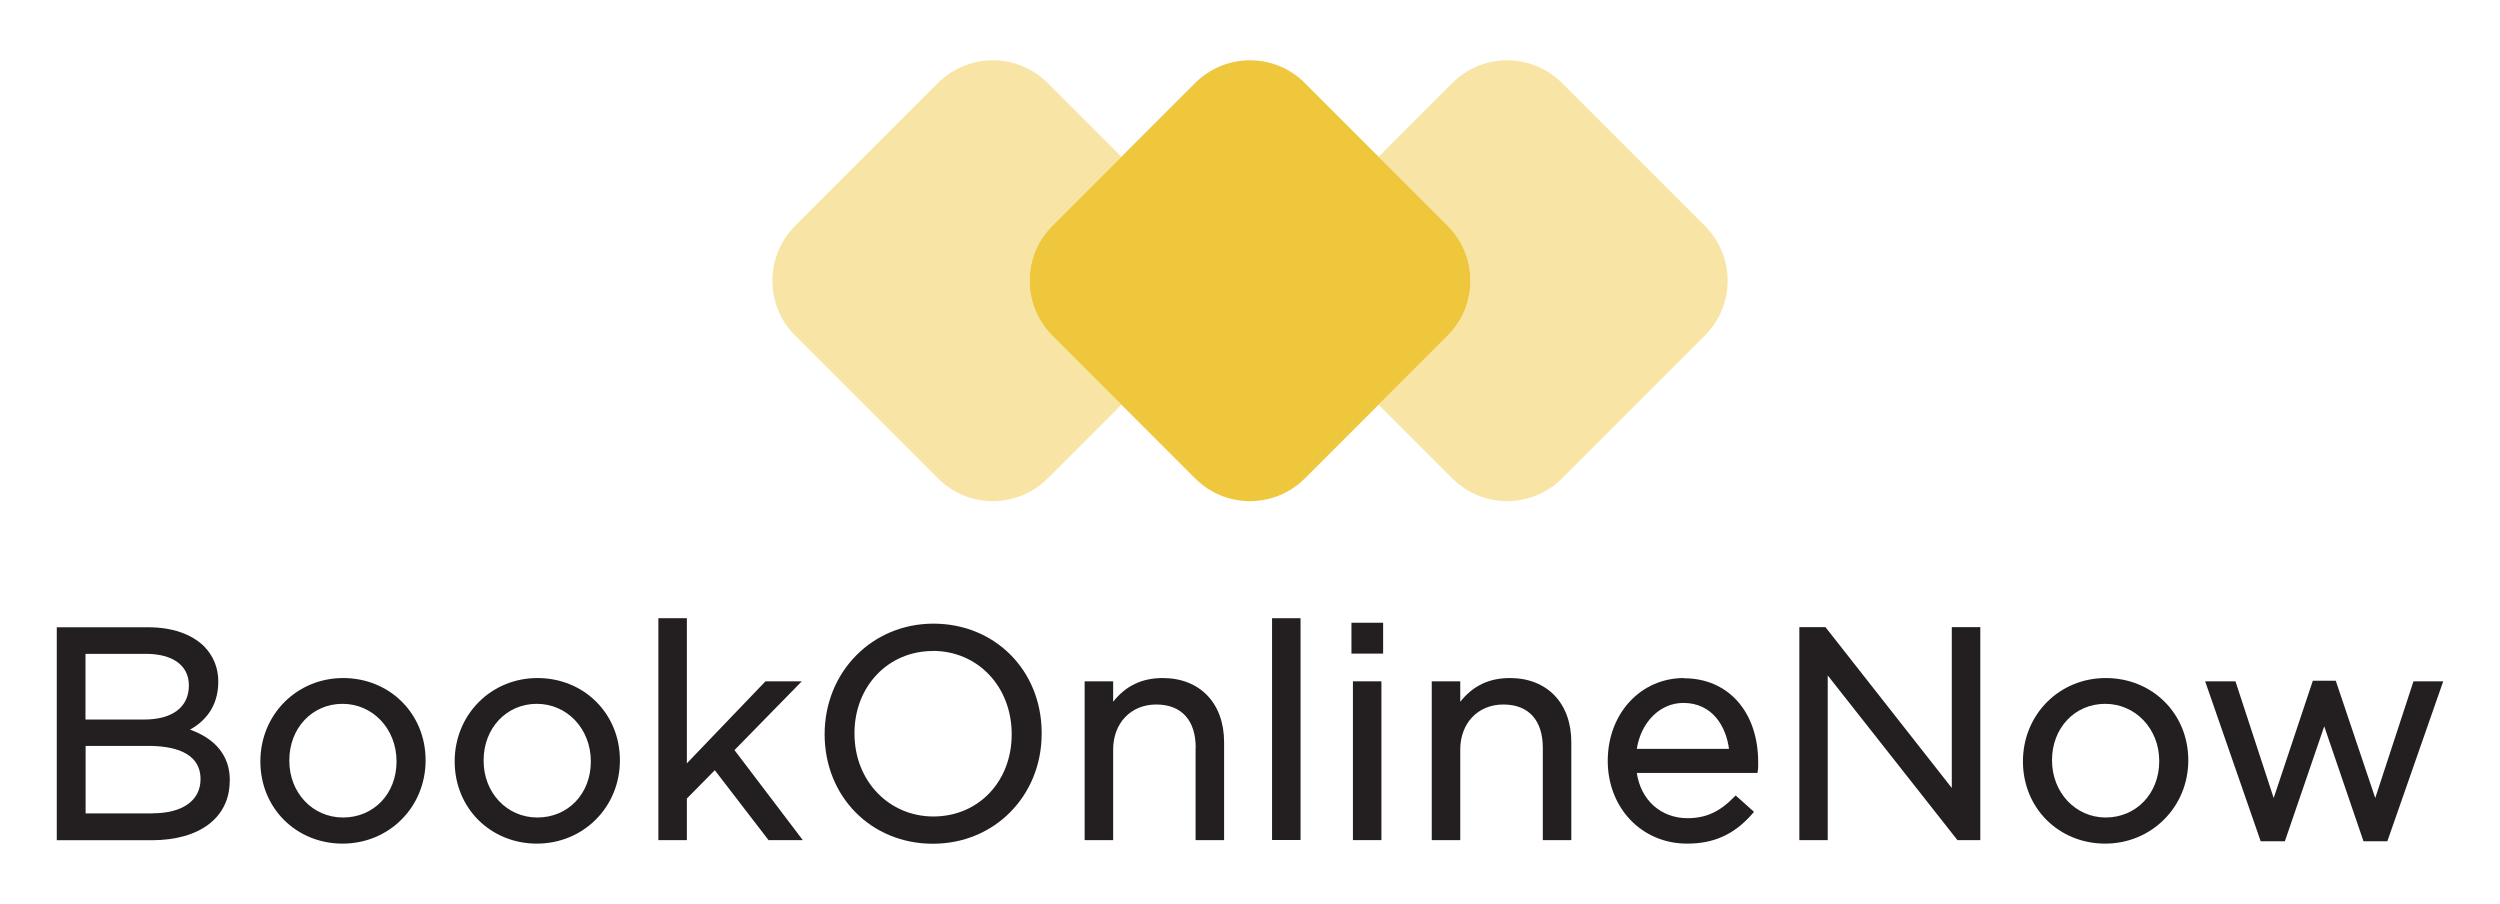<svg xmlns="http://www.w3.org/2000/svg" id="Layer_1" data-name="Layer 1" viewBox="0 0 221.04 79.92"><defs><style>      .cls-1, .cls-2 {        fill: #efc73d;      }      .cls-2 {        opacity: .46;      }      .cls-3 {        fill: #231f20;      }    </style></defs><g><path class="cls-3" d="M20.32,69.03v-.05c0-2.1-1.21-3.64-3.52-4.47,1.24-.69,2.5-1.95,2.5-4.25,0-1.2-.42-2.25-1.25-3.11-1.14-1.11-2.85-1.69-4.97-1.69H5.02v18.83h8.39c4.26,0,6.9-2.01,6.9-5.25ZM12.89,57.81c2.38,0,3.81,1.02,3.81,2.79,0,1.92-1.45,3.02-3.97,3.02h-5.17v-5.81h5.33ZM13.47,71.92h-5.9v-5.97h5.54c2.11,0,4.62.5,4.62,2.94,0,1.89-1.59,3.02-4.25,3.02Z"></path><path class="cls-3" d="M30.28,74.59c4.12,0,7.35-3.22,7.35-7.37s-3.2-7.27-7.29-7.27-7.32,3.22-7.32,7.37,3.19,7.27,7.27,7.27ZM30.28,62.23c2.68,0,4.78,2.21,4.78,5.09s-2.03,4.96-4.73,4.96-4.75-2.2-4.75-5.01v-.05c0-2.84,2.02-4.99,4.7-4.99Z"></path><path class="cls-3" d="M47.46,74.59c4.12,0,7.35-3.22,7.35-7.37s-3.2-7.27-7.29-7.27-7.32,3.22-7.32,7.37,3.19,7.27,7.27,7.27ZM47.46,62.23c2.68,0,4.78,2.21,4.78,5.09s-2.03,4.96-4.73,4.96-4.75-2.2-4.75-5.01v-.05c0-2.84,2.02-4.99,4.7-4.99Z"></path><polygon class="cls-3" points="60.73 54.66 58.21 54.66 58.21 74.28 60.73 74.28 60.73 70.6 63.2 68.1 67.95 74.28 70.98 74.28 64.94 66.32 70.89 60.24 67.68 60.24 60.73 67.49 60.73 54.66"></polygon><path class="cls-3" d="M92.1,64.71c-.05-5.47-4.15-9.57-9.57-9.57s-9.62,4.27-9.62,9.78,4.11,9.68,9.57,9.68,9.58-4.23,9.62-9.65M82.47,57.55c3.98,0,6.98,3.15,6.98,7.37s-2.98,7.27-6.92,7.27-6.98-3.15-6.98-7.32v-.05c0-4.14,2.98-7.26,6.92-7.26Z"></path><path class="cls-3" d="M105.71,66.12v8.16h2.52v-8.66c0-3.44-2.13-5.67-5.43-5.67-1.83,0-3.28.69-4.38,2.1v-1.81h-2.52v14.04h2.52v-8c0-2.35,1.57-3.99,3.81-3.99s3.49,1.4,3.49,3.83Z"></path><rect class="cls-3" x="112.47" y="54.66" width="2.52" height="19.61"></rect><rect class="cls-3" x="119.49" y="55.06" width="2.8" height="2.73"></rect><rect class="cls-3" x="119.62" y="60.24" width="2.52" height="14.04"></rect><path class="cls-3" d="M133.49,59.95c-1.83,0-3.27.69-4.38,2.1v-1.81h-2.52v14.04h2.52v-8c0-2.35,1.57-3.99,3.81-3.99s3.49,1.4,3.49,3.83v8.16h2.52v-8.66c0-3.44-2.13-5.67-5.43-5.67Z"></path><path class="cls-3" d="M148.89,59.95c-3.84,0-6.74,3.15-6.74,7.32s3.01,7.32,7.01,7.32c2.39,0,4.17-.81,5.76-2.62l.16-.19-1.62-1.45-.17.17c-1.26,1.29-2.48,1.84-4.09,1.84-2.35,0-4.13-1.6-4.48-4h10.67l.03-.21c.03-.17.03-.32.03-.43v-.31c0-4.44-2.64-7.42-6.56-7.42ZM152.88,66.21h-8.16c.37-2.37,2.06-4.06,4.11-4.06,2.61,0,3.79,2.13,4.04,4.06Z"></path><polygon class="cls-3" points="172.57 69.67 161.4 55.45 159.09 55.45 159.09 74.28 161.6 74.28 161.6 59.72 172.99 74.18 173.07 74.28 175.09 74.28 175.09 55.45 172.57 55.45 172.57 69.67"></polygon><path class="cls-3" d="M186.18,59.95c-4.1,0-7.32,3.22-7.32,7.37s3.19,7.27,7.27,7.27,7.35-3.22,7.35-7.37-3.2-7.27-7.29-7.27ZM186.18,72.28c-2.66,0-4.75-2.2-4.75-5.06s2.02-4.99,4.7-4.99,4.78,2.21,4.78,5.04v.05c0,2.83-2.03,4.96-4.73,4.96Z"></path><polygon class="cls-3" points="210.01 70.56 206.52 60.19 204.49 60.19 201.03 70.56 197.65 60.24 194.97 60.24 199.88 74.38 202.02 74.38 205.5 64.22 208.97 74.38 211.08 74.38 216.02 60.24 213.39 60.24 210.01 70.56"></polygon></g><g><path class="cls-2" d="M93.04,19.97l6.11-6.11-6.52-6.52c-2.68-2.68-7.02-2.68-9.7,0l-12.63,12.63c-2.68,2.68-2.68,7.02,0,9.7l12.63,12.63c2.68,2.68,7.02,2.68,9.7,0l6.52-6.52-6.11-6.11c-2.68-2.68-2.68-7.02,0-9.7Z"></path><path class="cls-2" d="M150.74,19.97l-12.63-12.63c-2.68-2.68-7.02-2.68-9.7,0l-6.52,6.52,6.11,6.11c2.68,2.68,2.68,7.02,0,9.7l-6.11,6.11,6.52,6.52c2.68,2.68,7.02,2.68,9.7,0l12.63-12.63c2.68-2.68,2.68-7.02,0-9.7Z"></path><path class="cls-1" d="M128,19.97l-6.11-6.11-6.52-6.52c-2.68-2.68-7.02-2.68-9.7,0l-6.52,6.52-6.11,6.11c-2.68,2.68-2.68,7.02,0,9.7l6.11,6.11,6.52,6.52c2.68,2.68,7.02,2.68,9.7,0l6.52-6.52,6.11-6.11c2.68-2.68,2.68-7.02,0-9.7Z"></path></g></svg>